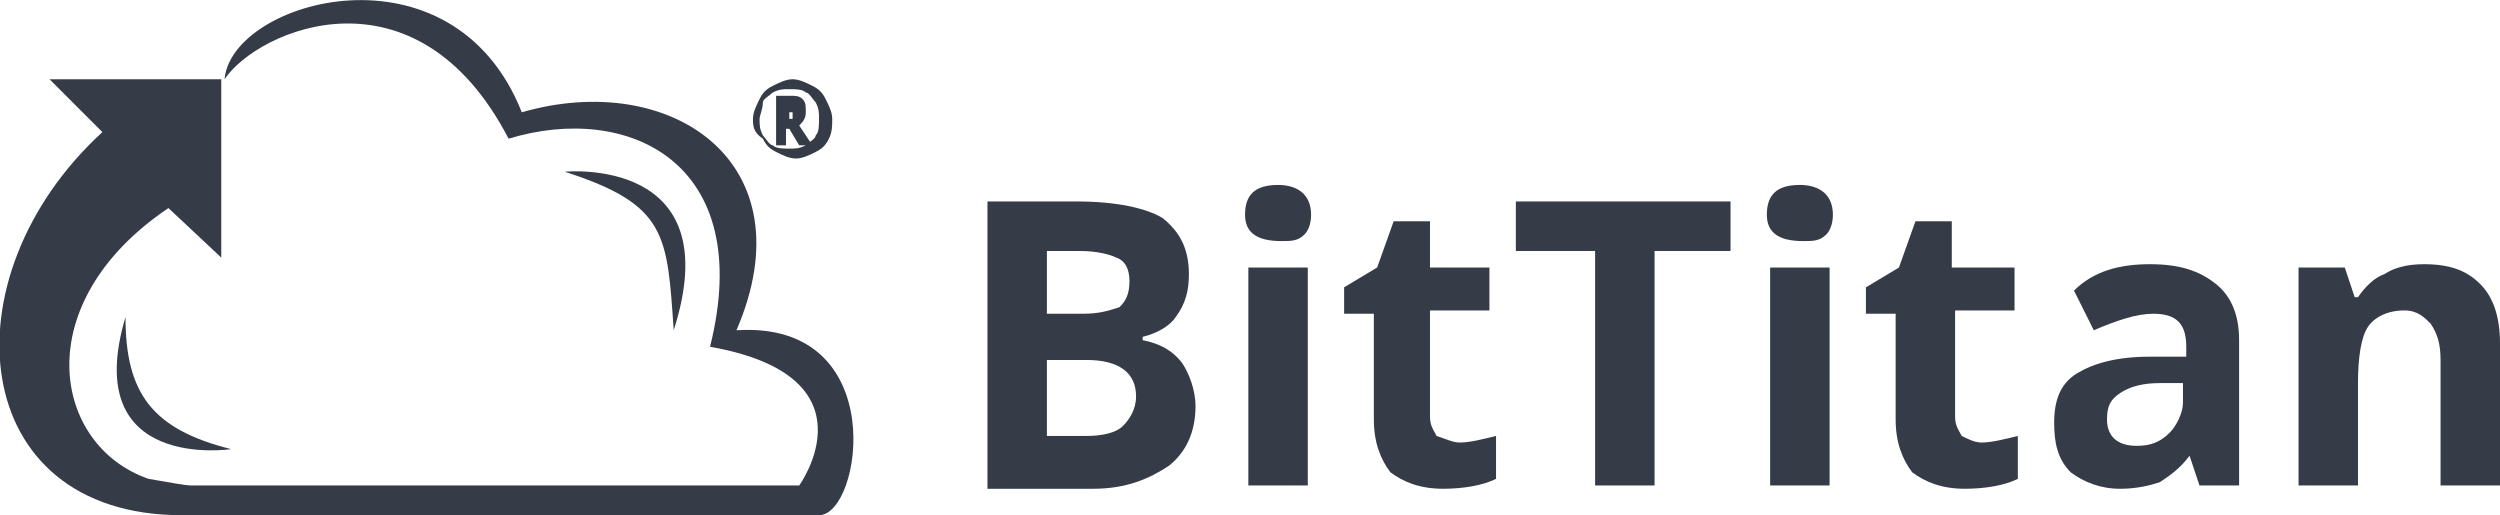 <?xml version="1.0" encoding="utf-8"?>
<!-- Generator: Adobe Illustrator 25.4.1, SVG Export Plug-In . SVG Version: 6.00 Build 0)  -->
<svg version="1.1" id="Layer_1" xmlns="http://www.w3.org/2000/svg" xmlns:xlink="http://www.w3.org/1999/xlink" x="0px" y="0px"
	 viewBox="0 0 75.7 15.6" style="enable-background:new 0 0 75.7 15.6;" xml:space="preserve">
<style type="text/css">
	.st0{fill:#353C48;}
</style>
<g>
	<path class="st0" d="M29.9,6.1h2.7c1.2,0,2.1,0.2,2.6,0.5C35.7,7,36,7.5,36,8.3c0,0.5-0.1,0.9-0.4,1.3c-0.2,0.3-0.6,0.5-1,0.6v0.1
		c0.5,0.1,0.9,0.3,1.2,0.7c0.2,0.3,0.4,0.8,0.4,1.3c0,0.8-0.3,1.4-0.8,1.8c-0.6,0.4-1.3,0.7-2.3,0.7h-3.2V6.1z M31.7,9.5h1.1
		c0.5,0,0.8-0.1,1.1-0.2c0.2-0.2,0.3-0.4,0.3-0.8c0-0.3-0.1-0.6-0.4-0.7c-0.2-0.1-0.6-0.2-1.1-0.2h-1V9.5z M31.7,11v2.2h1.2
		c0.5,0,0.9-0.1,1.1-0.3c0.2-0.2,0.4-0.5,0.4-0.9c0-0.7-0.5-1.1-1.5-1.1H31.7z"/>
	<path class="st0" d="M37.7,6.5c0-0.6,0.3-0.9,1-0.9c0.6,0,1,0.3,1,0.9c0,0.3-0.1,0.5-0.2,0.6c-0.2,0.2-0.4,0.2-0.7,0.2
		C38,7.3,37.7,7,37.7,6.5 M39.6,14.7h-1.8V8.1h1.8V14.7z"/>
	<path class="st0" d="M44.2,13.4c0.3,0,0.7-0.1,1.1-0.2v1.3c-0.4,0.2-1,0.3-1.6,0.3c-0.7,0-1.2-0.2-1.6-0.5
		c-0.3-0.4-0.5-0.9-0.5-1.6V9.5h-0.9V8.7l1-0.6l0.5-1.4h1.1v1.4h1.8v1.3h-1.8v3.2c0,0.3,0.1,0.4,0.2,0.6
		C43.8,13.3,44,13.4,44.2,13.4"/>
	<polygon class="st0" points="50.1,14.7 48.3,14.7 48.3,7.6 45.9,7.6 45.9,6.1 52.4,6.1 52.4,7.6 50.1,7.6 	"/>
	<path class="st0" d="M53.5,6.5c0-0.6,0.3-0.9,1-0.9c0.6,0,1,0.3,1,0.9c0,0.3-0.1,0.5-0.2,0.6c-0.2,0.2-0.4,0.2-0.7,0.2
		C53.8,7.3,53.5,7,53.5,6.5 M55.4,14.7h-1.8V8.1h1.8V14.7z"/>
	<path class="st0" d="M60,13.4c0.3,0,0.7-0.1,1.1-0.2v1.3c-0.4,0.2-1,0.3-1.6,0.3c-0.7,0-1.2-0.2-1.6-0.5c-0.3-0.4-0.5-0.9-0.5-1.6
		V9.5h-0.9V8.7l1-0.6l0.5-1.4h1.1v1.4H61v1.3h-1.8v3.2c0,0.3,0.1,0.4,0.2,0.6C59.6,13.3,59.8,13.4,60,13.4"/>
	<path class="st0" d="M66.6,14.7l-0.3-0.9h0c-0.3,0.4-0.6,0.6-0.9,0.8c-0.3,0.1-0.7,0.2-1.2,0.2c-0.6,0-1.1-0.2-1.5-0.5
		c-0.4-0.4-0.5-0.9-0.5-1.5c0-0.7,0.2-1.2,0.7-1.5c0.5-0.3,1.2-0.5,2.2-0.5l1.1,0v-0.3c0-0.7-0.3-1-1-1c-0.5,0-1.1,0.2-1.8,0.5
		l-0.6-1.2C63.4,8.2,64.2,8,65.1,8c0.9,0,1.5,0.2,2,0.6c0.5,0.4,0.7,1,0.7,1.7v4.4H66.6z M66.1,11.6l-0.7,0c-0.5,0-0.9,0.1-1.2,0.3
		c-0.3,0.2-0.4,0.4-0.4,0.8c0,0.5,0.3,0.8,0.9,0.8c0.4,0,0.7-0.1,1-0.4c0.2-0.2,0.4-0.6,0.4-0.9V11.6z"/>
	<path class="st0" d="M75.7,14.7h-1.8v-3.8c0-0.5-0.1-0.8-0.3-1.1c-0.2-0.2-0.4-0.4-0.8-0.4c-0.5,0-0.9,0.2-1.1,0.5
		c-0.2,0.3-0.3,0.9-0.3,1.7v3.1h-1.8V8.1H71L71.3,9h0.1c0.2-0.3,0.5-0.6,0.8-0.7C72.5,8.1,72.9,8,73.4,8c0.8,0,1.3,0.2,1.7,0.6
		c0.4,0.4,0.6,1,0.6,1.8V14.7z"/>
	<path class="st0" d="M22.3,10c2.2-5.1-2-7.9-6.5-6.6c-2.1-5.3-8.8-3.4-9-1c1-1.5,5.8-3.6,8.6,1.8c3.6-1.1,7.5,0.7,6.1,6.3
		c5.1,0.9,2.7,4.2,2.7,4.2H5.9c0,0-0.1,0-0.1,0c-0.2,0-0.7-0.1-1.3-0.2c-2.9-1-3.7-5.3,0.6-8.2l1.6,1.5V2.4H1.5L3.1,4
		C-1.7,8.4-1,15.6,5.5,15.6l0,0c0,0,0.1,0,0.1,0h19.2C26.1,15.6,27,9.7,22.3,10"/>
	<path class="st0" d="M20.4,10c1.7-5.3-3.3-4.8-3.3-4.8C20.2,6.2,20.2,7.1,20.4,10"/>
	<path class="st0" d="M3.8,9.6c-1.4,4.7,3.2,4,3.2,4C4.6,13,3.8,11.9,3.8,9.6"/>
	<path class="st0" d="M22.8,3.6c0-0.2,0.1-0.4,0.2-0.6c0.1-0.2,0.2-0.3,0.4-0.4c0.2-0.1,0.4-0.2,0.6-0.2c0.2,0,0.4,0.1,0.6,0.2
		c0.2,0.1,0.3,0.2,0.4,0.4c0.1,0.2,0.2,0.4,0.2,0.6c0,0.2,0,0.4-0.1,0.6c-0.1,0.2-0.2,0.3-0.4,0.4c-0.2,0.1-0.4,0.2-0.6,0.2
		c-0.2,0-0.4-0.1-0.6-0.2c-0.2-0.1-0.3-0.2-0.4-0.4C22.8,4,22.8,3.8,22.8,3.6 M23,3.6c0,0.2,0,0.3,0.1,0.5c0.1,0.1,0.2,0.3,0.3,0.3
		c0.1,0.1,0.3,0.1,0.5,0.1c0.2,0,0.3,0,0.5-0.1c0.1-0.1,0.3-0.2,0.3-0.3c0.1-0.1,0.1-0.3,0.1-0.5c0-0.2,0-0.3-0.1-0.5
		c-0.1-0.1-0.2-0.3-0.3-0.3c-0.1-0.1-0.3-0.1-0.5-0.1c-0.2,0-0.3,0-0.5,0.1c-0.1,0.1-0.3,0.2-0.3,0.3C23.1,3.3,23,3.5,23,3.6
		 M24.4,3.4c0,0.2-0.1,0.3-0.2,0.4l0.4,0.6h-0.4l-0.3-0.5h-0.1v0.5h-0.3V2.9h0.4c0.2,0,0.3,0,0.4,0.1C24.4,3.1,24.4,3.2,24.4,3.4
		 M23.8,3.6L23.8,3.6c0.1,0,0.2,0,0.2,0c0,0,0-0.1,0-0.1c0-0.1,0-0.1,0-0.1c0,0-0.1,0-0.1,0h0V3.6z"/>
</g>
</svg>

